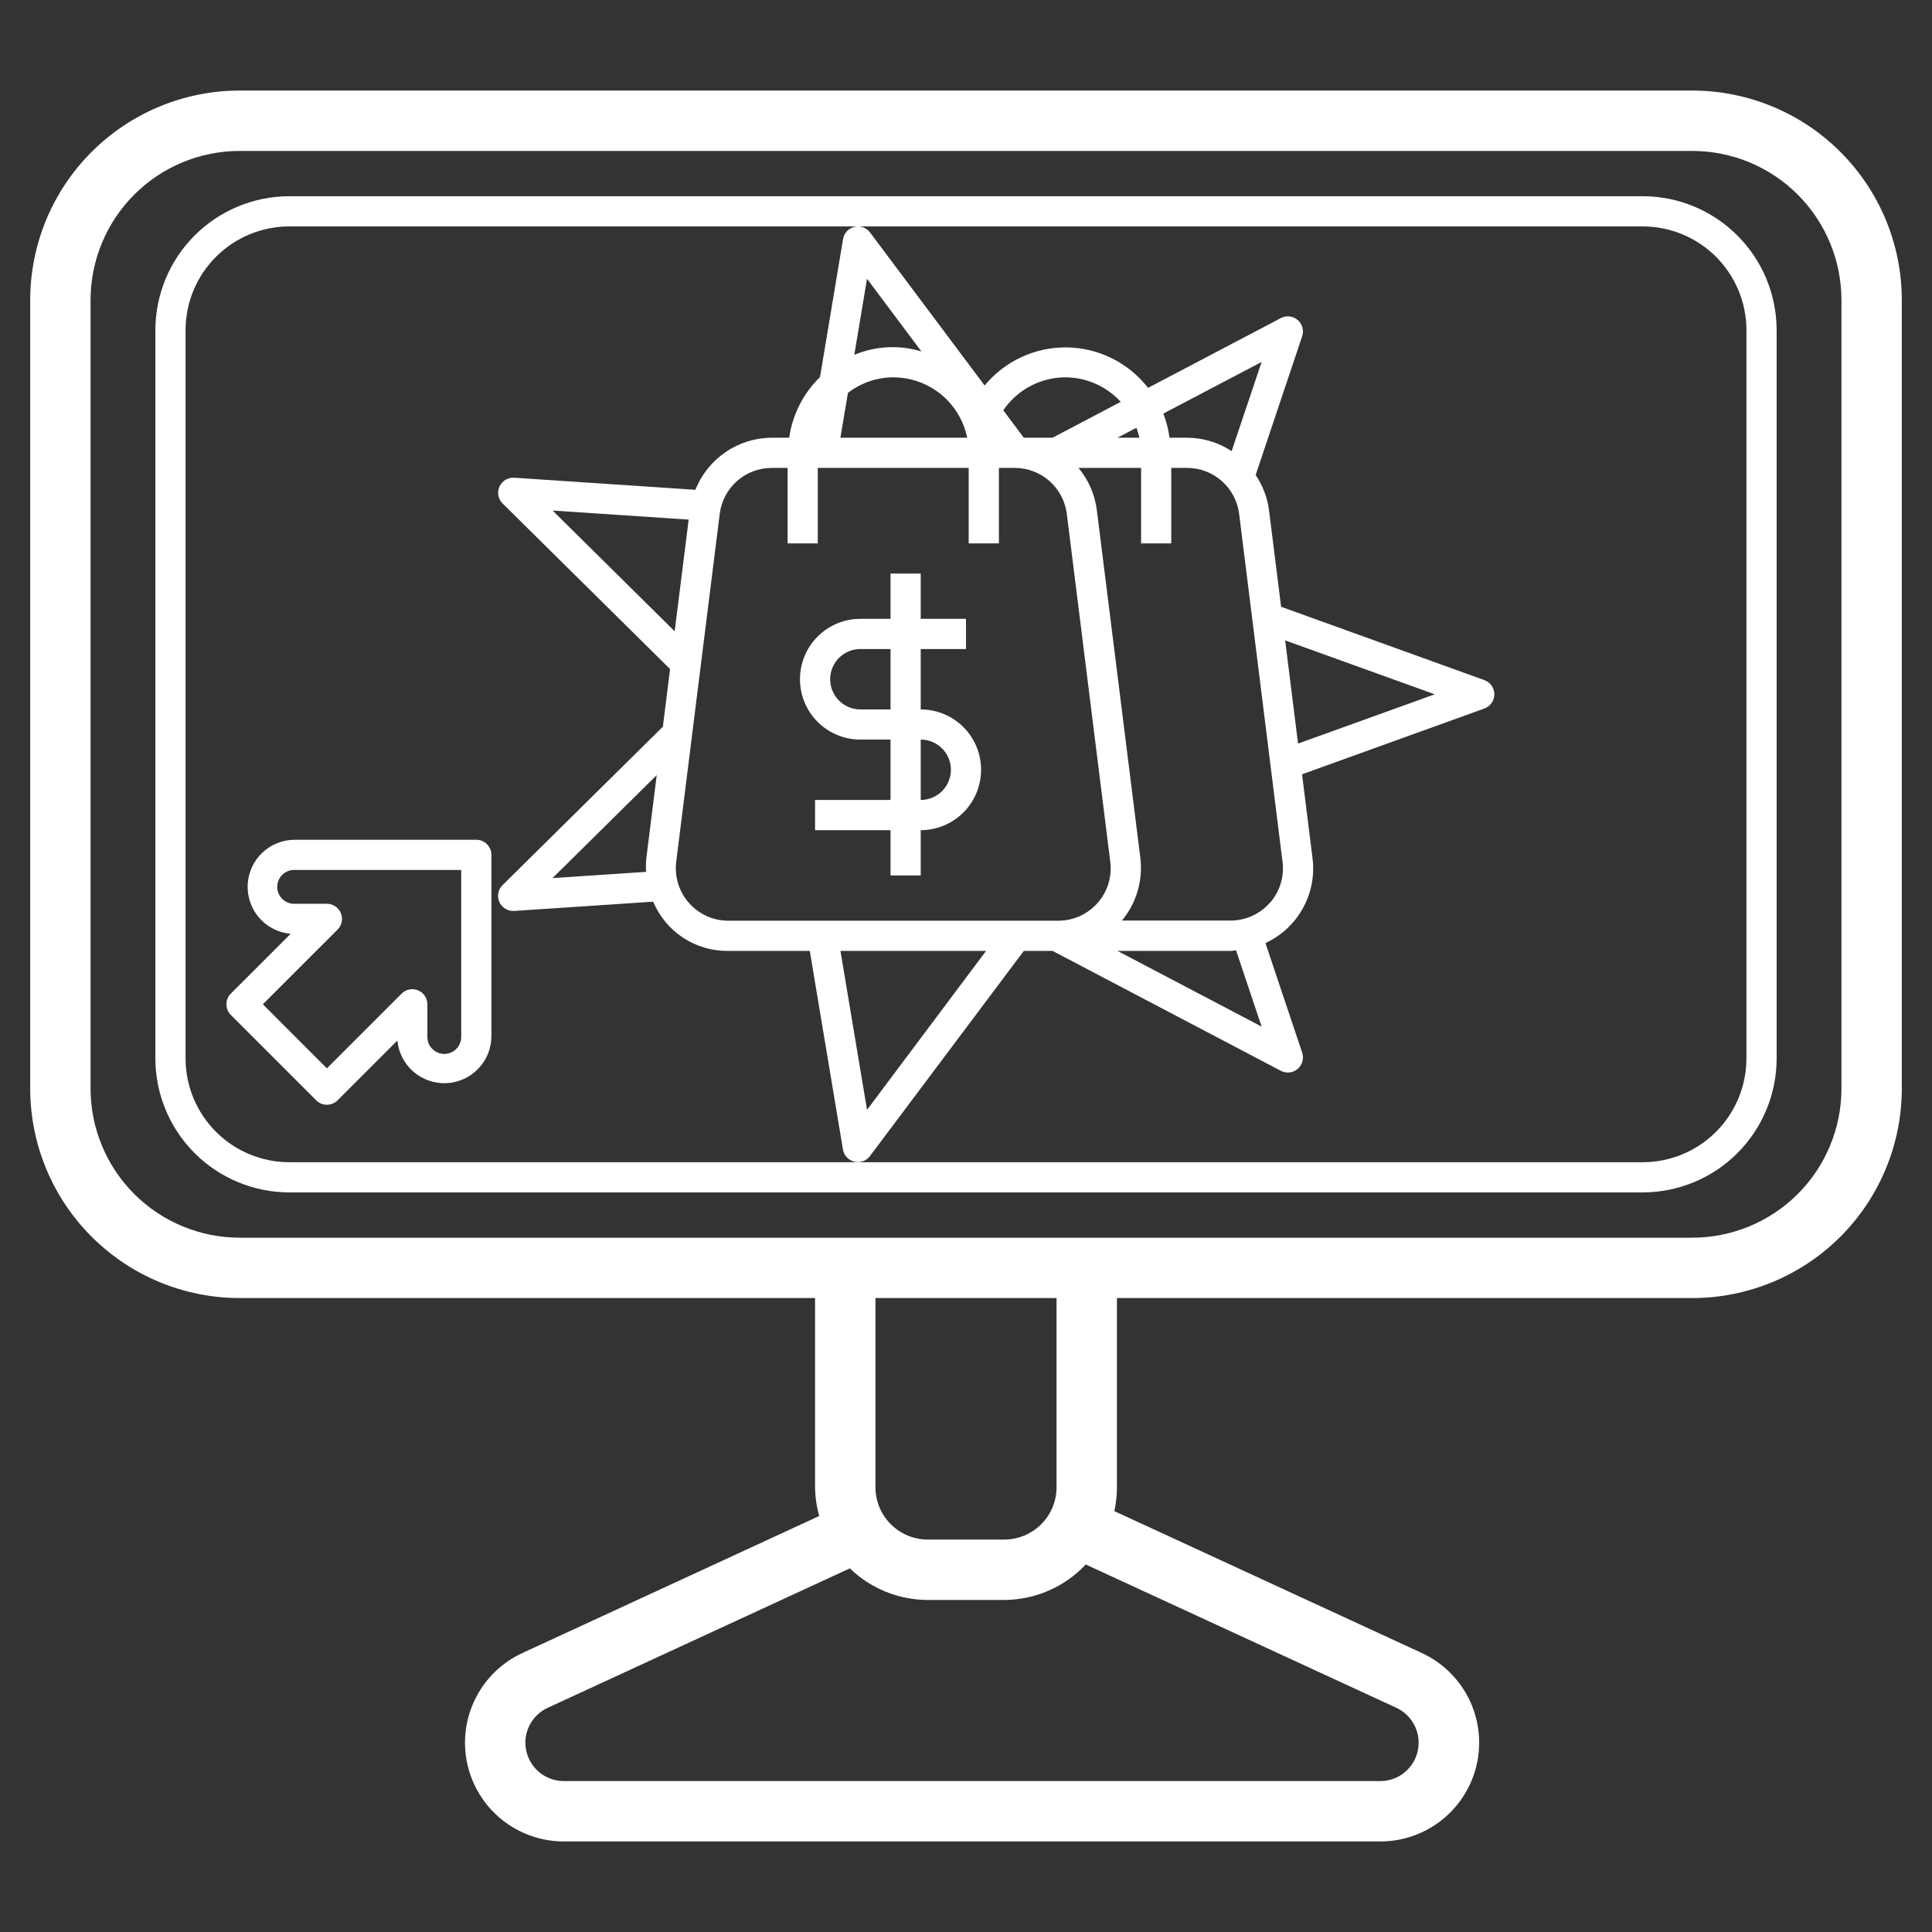 <svg width="62" height="62" viewBox="0 0 62 62" fill="none" xmlns="http://www.w3.org/2000/svg">
                                        <rect x="0" y="0" width="62" height="62" fill="#333333" stroke="none"/>
                                        <path d="M54.313 2.906H7.687C5.906 2.908 4.198 3.617 2.939 4.876C1.679 6.136 0.971 7.843 0.969 9.625V34.938C0.971 36.719 1.679 38.427 2.939 39.686C4.198 40.946 5.906 41.654 7.687 41.656H26.156V47.727C26.16 48.039 26.205 48.349 26.29 48.65L16.765 53.047C16.109 53.349 15.575 53.867 15.254 54.514C14.932 55.161 14.841 55.898 14.996 56.604C15.151 57.31 15.542 57.942 16.105 58.395C16.669 58.847 17.37 59.094 18.092 59.094H44.297C45.02 59.094 45.72 58.847 46.283 58.395C46.847 57.942 47.238 57.311 47.394 56.605C47.549 55.9 47.459 55.162 47.138 54.515C46.816 53.868 46.284 53.35 45.628 53.047L35.761 48.494C35.816 48.242 35.843 47.985 35.844 47.727V41.656H54.313C56.094 41.654 57.802 40.946 59.061 39.686C60.321 38.427 61.029 36.719 61.031 34.938V9.625C61.029 7.843 60.321 6.136 59.061 4.876C57.802 3.617 56.094 2.908 54.313 2.906ZM44.813 54.806C45.066 54.924 45.271 55.124 45.395 55.374C45.489 55.561 45.533 55.77 45.524 55.979C45.515 56.189 45.453 56.392 45.343 56.571C45.233 56.75 45.079 56.897 44.896 57C44.713 57.102 44.507 57.156 44.297 57.156H18.092C17.882 57.156 17.676 57.102 17.493 57C17.309 56.898 17.155 56.75 17.045 56.572C16.934 56.393 16.871 56.189 16.862 55.979C16.852 55.769 16.896 55.561 16.99 55.373C17.115 55.123 17.322 54.923 17.576 54.806L27.273 50.33C27.943 50.979 28.839 51.343 29.773 51.344H32.227C32.718 51.342 33.203 51.241 33.653 51.045C34.102 50.85 34.508 50.564 34.843 50.206L44.813 54.806ZM33.906 47.727C33.906 48.173 33.729 48.599 33.414 48.914C33.099 49.229 32.673 49.406 32.227 49.406H29.773C29.327 49.406 28.901 49.229 28.586 48.914C28.271 48.599 28.094 48.173 28.094 47.727V41.656H33.906V47.727ZM59.094 34.94C59.092 36.207 58.587 37.422 57.691 38.318C56.795 39.213 55.58 39.717 54.313 39.719H7.687C6.42 39.717 5.204 39.213 4.308 38.317C3.412 37.421 2.908 36.205 2.906 34.938V9.625C2.908 8.357 3.412 7.142 4.308 6.246C5.204 5.349 6.42 4.845 7.687 4.844H54.313C55.58 4.845 56.796 5.349 57.692 6.246C58.588 7.142 59.092 8.357 59.094 9.625V34.94Z" fill="#fff"></path>
                                        <path d="M52.718 6.297H9.283C8.144 6.298 7.052 6.751 6.246 7.557C5.441 8.362 4.988 9.454 4.986 10.593V33.969C4.988 35.108 5.441 36.2 6.246 37.006C7.052 37.811 8.144 38.264 9.283 38.266H52.718C53.857 38.264 54.949 37.811 55.754 37.006C56.56 36.2 57.013 35.108 57.014 33.969V10.593C57.013 9.454 56.56 8.362 55.754 7.557C54.949 6.751 53.857 6.298 52.718 6.297ZM56.045 33.969C56.044 34.852 55.693 35.697 55.069 36.321C54.446 36.945 53.6 37.296 52.718 37.297H9.283C8.4 37.296 7.555 36.945 6.931 36.321C6.307 35.697 5.956 34.852 5.955 33.969V10.593C5.956 9.711 6.307 8.865 6.931 8.241C7.555 7.618 8.4 7.267 9.283 7.266H52.718C53.6 7.267 54.446 7.618 55.069 8.241C55.693 8.865 56.044 9.711 56.045 10.593V33.969Z" fill="#fff"></path>
                                        <path d="M32.855 30.516H33.779L41.104 34.364C41.173 34.4 41.25 34.419 41.329 34.419C41.406 34.419 41.481 34.4 41.55 34.365C41.618 34.33 41.677 34.279 41.722 34.217C41.767 34.155 41.796 34.083 41.808 34.007C41.819 33.931 41.812 33.853 41.788 33.78L40.61 30.264C41.119 30.029 41.539 29.637 41.811 29.147C42.083 28.657 42.191 28.093 42.12 27.537L41.784 24.848L47.633 22.738C47.727 22.704 47.809 22.642 47.867 22.56C47.924 22.479 47.955 22.381 47.955 22.281C47.955 22.181 47.924 22.084 47.867 22.002C47.809 21.92 47.727 21.858 47.633 21.825L41.112 19.472L40.724 16.372C40.671 15.968 40.524 15.582 40.295 15.244L41.789 10.788C41.819 10.697 41.821 10.598 41.795 10.505C41.769 10.412 41.716 10.33 41.643 10.267C41.569 10.205 41.479 10.166 41.383 10.155C41.287 10.144 41.19 10.162 41.105 10.207L36.842 12.447C36.533 12.049 36.139 11.726 35.688 11.501C35.237 11.276 34.742 11.156 34.238 11.149C33.734 11.142 33.236 11.248 32.779 11.46C32.321 11.671 31.918 11.983 31.598 12.372L27.92 7.459C27.863 7.384 27.785 7.326 27.696 7.294C27.607 7.262 27.51 7.257 27.418 7.28C27.326 7.302 27.242 7.351 27.178 7.421C27.113 7.49 27.071 7.577 27.055 7.671L26.315 12.1C25.779 12.621 25.431 13.306 25.326 14.047H24.767C24.238 14.049 23.722 14.209 23.286 14.507C22.849 14.805 22.511 15.227 22.316 15.718L16.503 15.331C16.405 15.324 16.306 15.347 16.222 15.398C16.137 15.449 16.07 15.525 16.029 15.615C15.988 15.705 15.976 15.806 15.994 15.903C16.013 16 16.06 16.089 16.131 16.159L21.503 21.471L21.272 23.32L16.128 28.404C16.059 28.471 16.012 28.558 15.993 28.652C15.974 28.746 15.983 28.844 16.02 28.933C16.056 29.022 16.119 29.098 16.198 29.151C16.279 29.205 16.372 29.233 16.469 29.233H16.501L20.962 28.936C21.16 29.409 21.495 29.813 21.924 30.095C22.354 30.376 22.858 30.523 23.371 30.516H25.987L27.052 36.892C27.069 36.985 27.111 37.071 27.176 37.14C27.241 37.209 27.324 37.257 27.416 37.279C27.453 37.289 27.491 37.294 27.53 37.294C27.605 37.294 27.679 37.276 27.747 37.243C27.814 37.209 27.872 37.16 27.917 37.1L32.855 30.516ZM40.487 32.945L35.862 30.516H39.491C39.55 30.516 39.607 30.501 39.666 30.497L40.487 32.945ZM40.75 28.973C40.593 29.152 40.399 29.295 40.182 29.393C39.965 29.491 39.729 29.542 39.491 29.542H36.004C36.234 29.265 36.405 28.944 36.507 28.598C36.608 28.252 36.639 27.89 36.595 27.532L35.199 16.372C35.136 15.873 34.932 15.402 34.61 15.016H36.619V17.438H37.587V15.016H38.097C38.507 15.016 38.902 15.166 39.209 15.437C39.516 15.709 39.714 16.083 39.765 16.489L41.158 27.658C41.188 27.894 41.167 28.134 41.096 28.362C41.026 28.59 40.908 28.8 40.75 28.978V28.973ZM27.212 12.608C27.628 12.287 28.139 12.111 28.665 12.109C29.223 12.11 29.764 12.302 30.197 12.655C30.629 13.008 30.926 13.5 31.038 14.047H26.969L27.212 12.608ZM36.566 14.047H35.861L36.468 13.728C36.508 13.832 36.541 13.938 36.566 14.047ZM46.042 22.281L41.656 23.862L41.242 20.551L46.042 22.281ZM40.486 11.617L39.525 14.477C39.099 14.197 38.6 14.048 38.09 14.047H37.531C37.496 13.781 37.429 13.521 37.332 13.272L40.486 11.617ZM34.189 12.109C34.523 12.11 34.854 12.181 35.16 12.316C35.465 12.451 35.739 12.649 35.965 12.896L33.778 14.047H32.855L32.196 13.167C32.418 12.841 32.716 12.574 33.065 12.389C33.414 12.205 33.802 12.109 34.197 12.109H34.189ZM27.824 8.946L29.568 11.278C28.86 11.063 28.098 11.101 27.415 11.387L27.824 8.946ZM17.734 16.384L22.1 16.674L21.651 20.259L17.734 16.384ZM21.075 24.874L20.742 27.537C20.727 27.683 20.724 27.831 20.734 27.979L17.731 28.179L21.075 24.874ZM22.111 28.978C21.953 28.8 21.834 28.59 21.764 28.362C21.693 28.134 21.671 27.894 21.7 27.658L23.097 16.488C23.148 16.082 23.346 15.708 23.652 15.437C23.959 15.166 24.355 15.016 24.764 15.016H25.275V17.438H26.243V15.016H31.087V17.438H32.056V15.016H32.566C32.976 15.016 33.372 15.166 33.679 15.437C33.986 15.709 34.183 16.083 34.235 16.489L35.63 27.657C35.66 27.893 35.639 28.133 35.569 28.36C35.498 28.588 35.381 28.798 35.223 28.977C35.066 29.155 34.872 29.298 34.655 29.397C34.439 29.495 34.203 29.546 33.965 29.547H23.371C23.133 29.547 22.897 29.496 22.68 29.398C22.462 29.3 22.268 29.157 22.111 28.978ZM26.971 30.516H31.644L27.824 35.616L26.971 30.516Z" fill="#fff"></path>
                                        <path d="M29.547 22.766V20.828H31V19.859H29.547V18.406H28.578V19.859H27.609C27.096 19.859 26.603 20.064 26.239 20.427C25.876 20.79 25.672 21.283 25.672 21.797C25.672 22.311 25.876 22.803 26.239 23.167C26.603 23.53 27.096 23.734 27.609 23.734H28.578V25.672H26.156V26.641H28.578V28.094H29.547V26.641C30.061 26.641 30.553 26.436 30.917 26.073C31.28 25.71 31.484 25.217 31.484 24.703C31.484 24.189 31.28 23.697 30.917 23.333C30.553 22.97 30.061 22.766 29.547 22.766ZM27.609 22.766C27.352 22.766 27.106 22.664 26.924 22.482C26.743 22.3 26.641 22.054 26.641 21.797C26.641 21.54 26.743 21.294 26.924 21.112C27.106 20.93 27.352 20.828 27.609 20.828H28.578V22.766H27.609ZM29.547 25.672V23.734C29.804 23.734 30.05 23.836 30.232 24.018C30.414 24.2 30.516 24.446 30.516 24.703C30.516 24.96 30.414 25.206 30.232 25.388C30.05 25.57 29.804 25.672 29.547 25.672Z" fill="#fff"></path>
                                        <path d="M15.285 26.949H9.463C9.073 26.948 8.698 27.097 8.416 27.366C8.133 27.635 7.966 28.003 7.948 28.393C7.931 28.782 8.064 29.163 8.321 29.457C8.578 29.75 8.938 29.933 9.327 29.967L7.407 31.886C7.317 31.976 7.266 32.099 7.266 32.228C7.266 32.356 7.317 32.48 7.407 32.57L10.148 35.311C10.239 35.402 10.362 35.453 10.491 35.453C10.619 35.453 10.742 35.402 10.833 35.311L12.752 33.392C12.789 33.778 12.973 34.136 13.265 34.39C13.559 34.645 13.938 34.777 14.326 34.76C14.714 34.742 15.08 34.576 15.348 34.296C15.617 34.016 15.768 33.643 15.77 33.255V27.433C15.77 27.369 15.757 27.306 15.733 27.248C15.709 27.189 15.673 27.136 15.628 27.091C15.583 27.046 15.529 27.01 15.471 26.986C15.412 26.961 15.349 26.949 15.285 26.949ZM14.801 33.255C14.804 33.328 14.792 33.402 14.766 33.47C14.741 33.539 14.701 33.601 14.65 33.654C14.6 33.707 14.539 33.749 14.471 33.778C14.404 33.807 14.331 33.822 14.258 33.822C14.185 33.822 14.112 33.807 14.045 33.778C13.977 33.749 13.916 33.707 13.866 33.654C13.815 33.601 13.775 33.539 13.749 33.47C13.724 33.402 13.712 33.328 13.715 33.255V32.228C13.715 32.133 13.687 32.039 13.633 31.959C13.58 31.88 13.505 31.818 13.416 31.781C13.328 31.744 13.23 31.735 13.137 31.753C13.043 31.772 12.956 31.818 12.889 31.886L10.49 34.284L8.435 32.228L10.833 29.831C10.901 29.763 10.947 29.677 10.966 29.583C10.985 29.488 10.975 29.391 10.938 29.302C10.902 29.214 10.839 29.138 10.76 29.085C10.68 29.032 10.586 29.003 10.49 29.003H9.463C9.39 29.006 9.317 28.995 9.248 28.969C9.18 28.943 9.117 28.904 9.064 28.853C9.011 28.802 8.969 28.741 8.94 28.674C8.912 28.606 8.897 28.534 8.897 28.46C8.897 28.387 8.912 28.315 8.94 28.247C8.969 28.18 9.011 28.119 9.064 28.068C9.117 28.017 9.18 27.978 9.248 27.952C9.317 27.926 9.39 27.914 9.463 27.918H14.801V33.255Z" fill="#fff"></path>
                                    </svg>